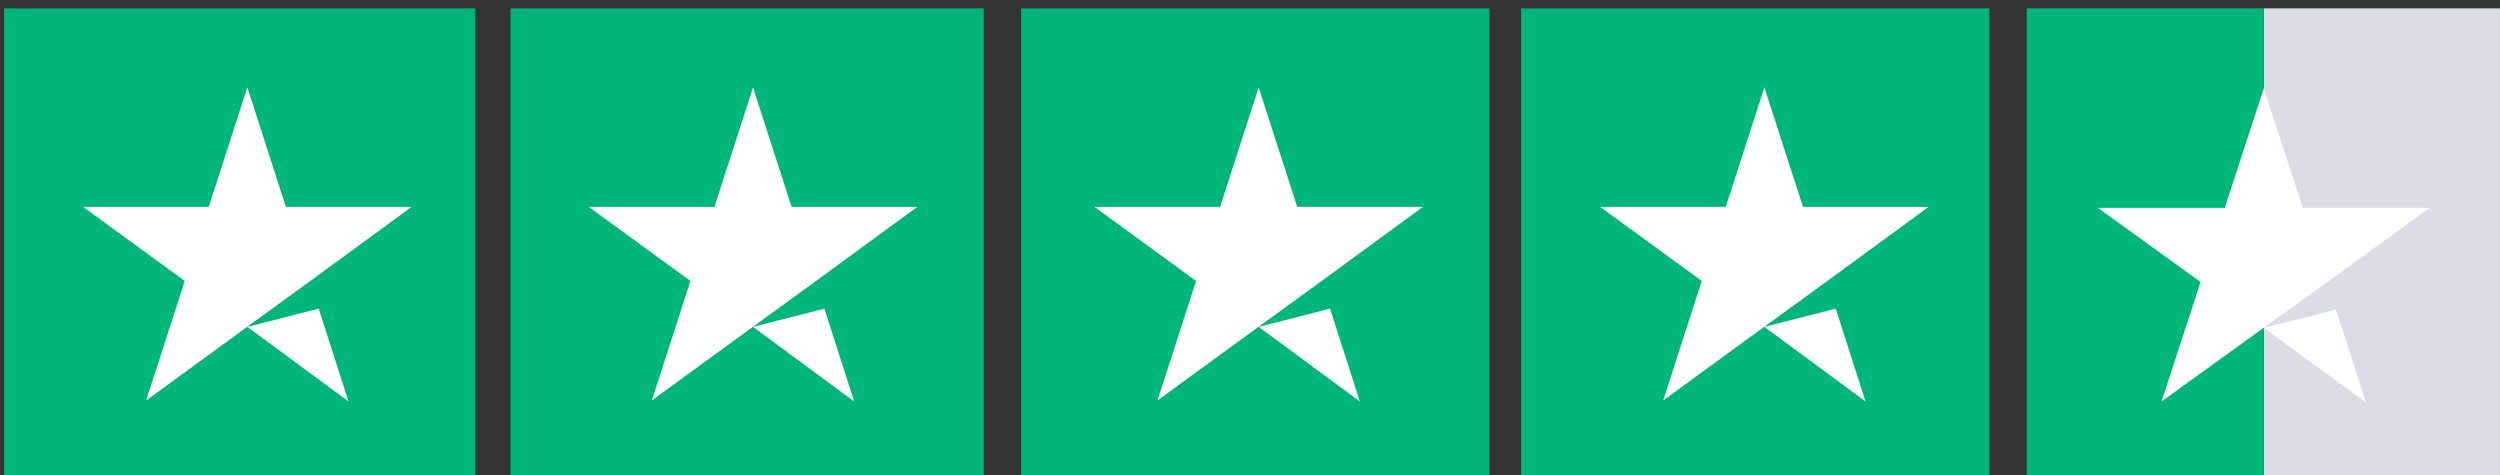 <svg xmlns="http://www.w3.org/2000/svg" xmlns:xlink="http://www.w3.org/1999/xlink" width="106.543" height="20.258" viewBox="0 0 106.543 20.258">
  <rect x="0" y="0" width="106.543" height="20.258" fill="#333333" stroke="none"/>
  <defs>
    <clipPath id="clip-path">
      <rect id="Rectangle_9" data-name="Rectangle 9" width="106.543" height="20.258" transform="translate(0 0)" fill="#fff"/>
    </clipPath>
    <clipPath id="clip-path-2">
      <rect id="Rectangle_4" data-name="Rectangle 4" width="20.258" height="20.258" fill="#fff"/>
    </clipPath>
    <clipPath id="clip-path-3">
      <rect id="Rectangle_5" data-name="Rectangle 5" width="20.258" height="20.258" transform="translate(0)" fill="#fff"/>
    </clipPath>
  </defs>
  <g id="star" clip-path="url(#clip-path)">
    <g id="Group_3" data-name="Group 3" transform="translate(0 0)" clip-path="url(#clip-path-2)">
      <path id="Path_10" data-name="Path 10" d="M20.2,0H0V20.2H20.2Z" transform="translate(0.174 0.357)" fill="#00b67a"/>
      <path id="Path_11" data-name="Path 11" d="M12,15.207l3.041-.779,1.27,3.957Zm7-5.114H13.643L12,5l-1.645,5.093H5L9.332,13.25,7.687,18.343l4.332-3.157,2.666-1.936Z" transform="translate(-1.459 -1.276)" fill="#fff"/>
    </g>
    <g id="Group_4" data-name="Group 4" transform="translate(21.759 0)" clip-path="url(#clip-path-3)">
      <path id="Path_12" data-name="Path 12" d="M52.2,0H32V20.2H52.2Z" transform="translate(-32.035 0.357)" fill="#00b67a"/>
      <path id="Path_13" data-name="Path 13" d="M44,15.207l3.041-.779,1.27,3.957Zm7-5.114H45.643L44,5l-1.645,5.093H37l4.332,3.157-1.645,5.093,4.332-3.157,2.666-1.936Z" transform="translate(-33.667 -1.276)" fill="#fff"/>
    </g>
    <g id="Group_5" data-name="Group 5" transform="translate(43.517 0)" clip-path="url(#clip-path-3)">
      <path id="Path_14" data-name="Path 14" d="M84.2,0H64V20.2H84.2Z" transform="translate(-64.243 0.357)" fill="#00b67a"/>
      <path id="Path_15" data-name="Path 15" d="M76,15.207l3.041-.779,1.27,3.957Zm7-5.114H77.643L76,5l-1.645,5.093H69l4.332,3.157-1.645,5.093,4.332-3.157,2.666-1.936Z" transform="translate(-65.876 -1.276)" fill="#fff"/>
    </g>
    <g id="Group_6" data-name="Group 6" transform="translate(64.526 0)" clip-path="url(#clip-path-3)">
      <path id="Path_16" data-name="Path 16" d="M116.2,0H96V20.2h20.2Z" transform="translate(-95.701 0.357)" fill="#00b67a"/>
      <path id="Path_17" data-name="Path 17" d="M108,15.207l3.041-.779,1.27,3.957Zm7-5.114h-5.352L108,5l-1.645,5.093H101l4.332,3.157-1.645,5.093,4.332-3.157,2.666-1.936Z" transform="translate(-97.334 -1.276)" fill="#fff"/>
    </g>
    <g id="Group_7" data-name="Group 7" transform="translate(86.284 0)" clip-path="url(#clip-path-3)">
      <path id="Path_18" data-name="Path 18" d="M153.1,0H143V20.2h10.1Z" transform="translate(-132.808 0.357)" fill="#dcdce6"/>
      <path id="Path_19" data-name="Path 19" d="M138.1,0H128V20.2h10.1Z" transform="translate(-127.909 0.357)" fill="#00b67a"/>
      <path id="Path_20" data-name="Path 20" d="M139.571,15.269l3.073-.779,1.284,3.957Zm7.071-5.114h-5.408l-1.663-5.093-1.663,5.093H132.5l4.377,3.157-1.663,5.093,4.377-3.157,2.694-1.936Z" transform="translate(-129.379 -1.296)" fill="#fff"/>
    </g>
  </g>
</svg>
